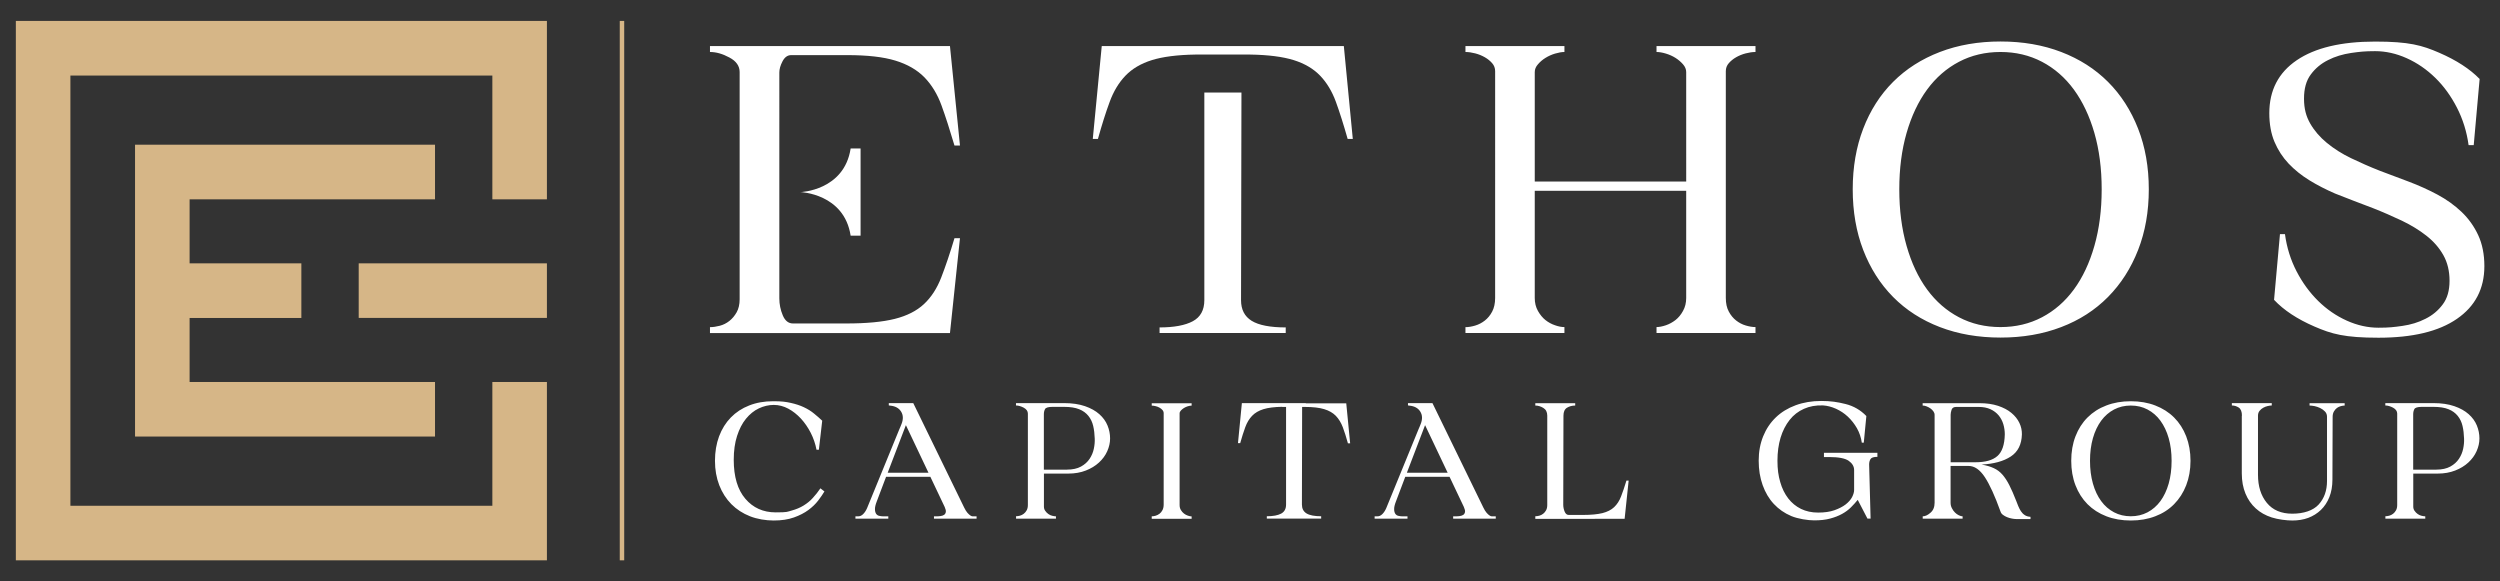 <svg id="Logos" xmlns="http://www.w3.org/2000/svg" version="1.1" viewBox="0 0 3597 836.4"><rect x="0" y="0" width="3597" height="836.4" fill="#333333" stroke="none"/><defs><style>.cls-1,.cls-2{fill:#d6b687;stroke-width:0}.cls-2{fill:#fff}</style></defs><path class="cls-2" d="M1028.7 663c0-12.9 2-24.6 5.9-35.2 4-10.6 9.6-19.6 16.9-27.1 7.3-7.5 16.1-13.3 26.4-17.3 10.3-4.1 21.8-6.1 34.5-6.1s18.1.8 25.4 2.4c7.2 1.6 13.6 3.7 19 6.3 5.5 2.6 10.3 5.6 14.4 9 4.1 3.3 8.1 6.8 11.8 10.3l-4.8 41.8h-3.4c-1.6-8.5-4.4-16.6-8.3-24.3-4-7.8-8.7-14.6-14.1-20.5-5.5-5.9-11.5-10.7-18.2-14.3-6.7-3.6-13.7-5.4-20.9-5.4s-14.6 1.7-21.5 5c-7 3.3-13.1 8.3-18.5 14.9s-9.6 14.8-12.8 24.7c-3.2 9.9-4.8 21.3-4.8 34.4 0 24.3 5.6 43 16.7 56s25.6 19.6 43.6 19.6 16.5-.9 23-2.6c6.5-1.8 12.3-4.2 17.3-7.3 5-3.1 9.5-6.7 13.3-11 3.9-4.2 7.5-8.8 10.8-13.7l5.8 4.5c-2.3 3.9-5.3 8.2-9 13.1-3.7 4.8-8.4 9.4-14.1 13.6-5.7 4.2-12.6 7.8-20.8 10.7-8.1 2.9-17.8 4.4-29.1 4.4s-23.7-2-34.1-6.1c-10.4-4.1-19.3-9.9-26.8-17.4-7.5-7.6-13.3-16.7-17.4-27.2-4.1-10.6-6.2-22.3-6.2-35.2ZM1278.8 583.4V580h35.2l73.2 150.2c1.6 3.3 3.2 5.9 4.8 7.7 1.6 1.8 3 3 4.2 3.8 1.2.8 2.2 1.2 3 1.2h5.9v3.4h-61.3v-3.4h4c1.8 0 3.6-.1 5.6-.4 1.9-.3 3.6-.8 4.9-1.7 1.3-.9 2.2-2.2 2.5-4 .4-1.8-.2-4.2-1.6-7.4l-20.6-43.4h-63.7l-13.5 35.7c-1.8 4.6-2.6 8.3-2.5 11.1 0 2.8.7 5 1.7 6.5 1.1 1.5 2.5 2.5 4.4 2.9 1.9.4 3.6.7 5.2.7h7.9v3.4h-47.3v-3.4h3.2c3 .2 5.6-.9 7.9-3.2 2.3-2.3 4.1-5.1 5.6-8.5l46.5-113.7c.5-1.2 1.1-2.5 1.6-3.7.5-1.2 1.1-2.6 1.6-4 2.6-6.7 2.4-12.6-.7-17.6-3.1-5-8.3-7.9-15.7-8.6l-1.9-.3Zm57.1 96.8-32.5-68.5-26.2 68.5h58.7ZM1461.7 742.8c1.8 0 3.7-.3 5.7-.8s3.9-1.5 5.6-2.8c1.7-1.3 3.1-3 4.2-5s1.7-4.5 1.7-7.5V595.1c0-3.5-2-6.3-5.9-8.5-4-2.1-7.7-3.2-11.2-3.2V580h69.3c11.6 0 21.6 1.5 30 4.4 8.4 2.9 15.2 6.7 20.6 11.5 5.4 4.8 9.3 10.2 11.8 16.3 2.5 6.1 3.7 12.3 3.7 18.6s-1.4 12.3-4.1 18.4c-2.7 6.1-6.7 11.5-11.9 16.3-5.2 4.8-11.5 8.6-18.9 11.5-7.4 2.9-15.8 4.4-25.1 4.4H1502v47.3c0 2.5.6 4.6 1.9 6.3 1.2 1.8 2.7 3.3 4.4 4.5 1.7 1.2 3.5 2.1 5.6 2.6 2 .5 3.8.8 5.4.8v3.4h-57.4v-3.4Zm73.5-67.1c8.1 0 14.8-1.5 20.1-4.4 5.3-2.9 9.4-6.6 12.4-11.1s5-9.3 6.1-14.5c1.1-5.2 1.5-10.1 1.3-14.7-.2-6.5-.9-12.6-2.2-18.1-1.3-5.6-3.6-10.4-6.9-14.5-3.3-4.1-7.7-7.4-13.3-9.6-5.6-2.3-12.9-3.4-21.7-3.4h-16.7c-6 0-9.6 1.1-10.7 3.2-1.1 2.1-1.7 4.6-1.7 7.4v79.8h33.3ZM1657.1 746.3v-3.4c1.8 0 3.7-.3 5.7-.9 2-.6 3.9-1.6 5.6-2.9 1.7-1.3 3.1-3 4.2-5.2 1.1-2.1 1.7-4.8 1.7-7.9V594.6c0-1.8-.6-3.3-1.7-4.6-1.1-1.3-2.6-2.5-4.2-3.4-1.7-1-3.5-1.7-5.6-2.2-2-.5-3.9-.8-5.7-.8v-3.4h57.4v3.4c-1.6 0-3.4.3-5.4.9-2 .6-3.9 1.5-5.6 2.5-1.7 1.1-3.1 2.2-4.4 3.6-1.2 1.3-1.9 2.7-1.9 4.1v131.9c0 2.8.6 5.2 1.9 7.3 1.2 2 2.7 3.7 4.4 5 1.7 1.3 3.5 2.3 5.6 3 2 .7 3.8 1.1 5.4 1.1v3.4h-57.4ZM1845 585.3c-11.3.2-20.3 1.3-27.1 3.4-6.8 2.1-12.3 5.3-16.4 9.6-4.1 4.3-7.4 9.7-9.8 16.3-2.4 6.5-4.8 14.2-7.3 23h-3.2l5.6-57.6h92v.3h58.2l5.6 57.6h-3.2c-2.5-9-4.9-16.7-7.4-23.3-2.5-6.5-5.8-11.9-10-16.3-4.2-4.3-9.8-7.5-16.7-9.6s-16.1-3.2-27.8-3.2h-4l-.3 140.4c0 5.8 2.2 10.1 6.6 12.8 4.4 2.7 11.5 4.1 21.1 4.1v3.4h-78.2v-3.4c9 0 15.9-1.3 20.6-3.8 4.8-2.6 7.1-6.9 7.1-13.1V585.5h-5.6v-.3ZM2025.8 583.4V580h35.2l73.2 150.2c1.6 3.3 3.2 5.9 4.8 7.7 1.6 1.8 3 3 4.2 3.8 1.2.8 2.2 1.2 3 1.2h5.9v3.4h-61.3v-3.4h4c1.8 0 3.6-.1 5.6-.4 1.9-.3 3.6-.8 4.9-1.7 1.3-.9 2.2-2.2 2.5-4 .4-1.8-.2-4.2-1.6-7.4l-20.6-43.4h-63.7l-13.5 35.7c-1.8 4.6-2.6 8.3-2.5 11.1 0 2.8.7 5 1.7 6.5 1.1 1.5 2.5 2.5 4.4 2.9 1.9.4 3.6.7 5.2.7h7.9v3.4h-47.3v-3.4h3.2c3 .2 5.6-.9 7.9-3.2 2.3-2.3 4.1-5.1 5.6-8.5l46.5-113.7c.5-1.2 1.1-2.5 1.6-3.7.5-1.2 1.1-2.6 1.6-4 2.6-6.7 2.4-12.6-.7-17.6-3.1-5-8.3-7.9-15.7-8.6l-1.9-.3Zm57.1 96.8-32.5-68.5-26.2 68.5h58.7ZM2209 742.8c1.8 0 3.7-.3 5.7-.8s3.9-1.5 5.6-2.8c1.7-1.3 3.1-3 4.2-5s1.7-4.5 1.7-7.5V598c0-5.1-1.9-8.8-5.7-11.1-3.8-2.3-7.6-3.4-11.5-3.4v-3.4h57.4v3.4c-4.6 0-8.5 1.1-11.9 3.2-3.3 2.1-5 5.9-5 11.4l-.3 128.2c0 3.3.7 6.6 2 9.8 1.3 3.2 3.3 4.8 5.9 4.8h20.4c11.6 0 21-.9 28-2.6 7-1.8 12.7-4.6 16.9-8.6s7.6-9.1 10-15.5c2.5-6.3 5-13.9 7.7-22.7h3.2l-5.8 55H2209v-3.4ZM2678.8 637.1c-1.1-7.6-3.4-14.5-7-20.9-3.6-6.3-8-11.9-13.1-16.7-5.1-4.8-10.8-8.5-17.1-11.4-6.3-2.8-12.5-4.4-18.6-4.8-10.2-.4-19.4 1.3-27.5 4.9-8.1 3.6-15 8.9-20.6 16-5.6 7.1-10 15.6-13 25.5-3 10-4.5 21-4.5 33.2s1.3 21.5 4 30.7c2.6 9.2 6.5 17 11.5 23.5s11.1 11.5 18.4 15.1c7.2 3.5 15.4 5.3 24.6 5.3s17-1.1 23.5-3.4 11.9-5.1 16.1-8.3c4.2-3.3 7.3-6.8 9.3-10.6 1.9-3.8 2.9-7.2 2.9-10.2v-28.6c0-5.3-2.6-9.7-7.8-13.4-5.2-3.6-14.5-5.4-27.9-5.4h-7.7v-6.1h76.9v5.8c-5.3 0-8.6 1.1-9.9 3.2-1.3 2.1-2 4.7-2 7.7l2.1 78h-4.5l-14-27c-3 3.7-6.3 7.3-9.8 10.8s-7.8 6.7-12.7 9.4c-4.9 2.7-10.7 5-17.2 6.7-6.5 1.8-14.2 2.6-23 2.6s-23.1-2.1-32.9-6.2c-9.8-4.1-18.2-10-25.1-17.4-7-7.5-12.3-16.5-16.1-27.1-3.8-10.6-5.7-22.3-5.7-35.2s2.2-24.6 6.5-35.2c4.3-10.6 10.4-19.6 18.2-27.1 7.8-7.5 17.3-13.3 28.4-17.4 11.1-4.1 23.4-6.2 37-6.2s23.3 1.5 34.9 4.4c11.6 2.9 21.6 8.7 29.9 17.3l-3.7 38.3h-2.9ZM2878.4 736.2c-8.1-22.6-15.7-39.2-22.7-49.8-7.1-10.7-14.8-16-23.3-16h-25.9v52.9c0 2.8.6 5.5 1.9 7.9 1.2 2.5 2.7 4.5 4.4 6.2 1.7 1.7 3.5 3 5.6 4 2 1 3.8 1.5 5.4 1.5v3.4h-57.4v-3.4c3.5 0 7.3-1.7 11.2-5.2 4-3.4 5.9-8.2 5.9-14.4V596.9c0-1.8-.6-3.4-1.7-5s-2.6-3-4.2-4.2c-1.7-1.2-3.5-2.2-5.6-3-2-.8-3.9-1.2-5.7-1.2v-3.4h81.9c10 0 18.9 1.3 26.6 3.8 7.7 2.6 14.1 5.9 19.2 10.2 5.1 4.2 8.9 9 11.5 14.4 2.6 5.4 3.7 10.9 3.6 16.5-.4 14.5-5.7 25.1-16.1 31.9-10.4 6.8-24.4 10.6-42 11.5 7 1.2 13 3 17.7 5.2 4.8 2.2 8.9 5.3 12.4 9.3 3.5 4 6.8 9 9.9 15.1 3.1 6.1 6.4 13.6 9.9 22.6.9 2.3 1.9 4.8 2.9 7.4 1.1 2.6 2.3 5.1 3.8 7.4 1.5 2.3 3.3 4.2 5.6 5.7 2.2 1.5 5 2.3 8.3 2.5v3.2h-20.6c-1.8 0-3.8-.2-6.2-.7-2.4-.4-4.7-1.1-6.9-2-2.2-.9-4.2-2-5.9-3.3-1.8-1.3-2.9-2.8-3.4-4.4Zm-71.9-71.1h35.7c14.3 0 24.8-2.9 31.6-8.9 6.8-5.9 10.4-16.3 10.7-31.3 0-4.9-.7-9.8-2.1-14.5-1.4-4.8-3.7-9-6.7-12.7-3.1-3.7-7-6.7-11.8-8.9-4.8-2.2-10.4-3.3-16.9-3.3h-32.5c-3.5 0-5.7 1.4-6.6 4.2-.9 2.8-1.3 5.2-1.3 7.1V665ZM2980.1 663c0-12.9 2-24.6 6.1-35.2 4.1-10.6 9.8-19.6 17.3-27.1s16.5-13.3 27.1-17.3c10.6-4.1 22.3-6.1 35.2-6.1s24.6 2 35.2 6.1c10.6 4.1 19.6 9.8 27.1 17.3s13.3 16.5 17.4 27.1c4.1 10.6 6.2 22.3 6.2 35.2s-2.1 24.6-6.2 35.2c-4.1 10.6-10 19.7-17.4 27.2-7.5 7.6-16.5 13.4-27.1 17.4-10.6 4.1-22.3 6.1-35.2 6.1s-24.6-2-35.2-6.1c-10.6-4.1-19.6-9.9-27.1-17.4-7.5-7.6-13.3-16.7-17.3-27.2-4.1-10.6-6.1-22.3-6.1-35.2Zm27 0c0 12 1.4 22.9 4.2 32.8 2.8 9.9 6.8 18.3 11.9 25.2 5.1 7 11.3 12.3 18.5 16.1 7.2 3.8 15.2 5.7 24.1 5.7s16.8-1.9 24.1-5.7c7.2-3.8 13.4-9.2 18.5-16.1 5.1-7 9.1-15.4 11.9-25.2 2.8-9.9 4.2-20.8 4.2-32.8s-1.4-22.9-4.2-32.6c-2.8-9.8-6.8-18.1-11.9-25.1-5.1-7-11.3-12.3-18.5-16.1-7.2-3.8-15.2-5.7-24.1-5.7s-16.8 1.9-24.1 5.7c-7.2 3.8-13.4 9.2-18.5 16.1-5.1 7-9.1 15.3-11.9 25.1-2.8 9.8-4.2 20.7-4.2 32.6ZM3225.7 598.2c0-5.8-1.5-9.7-4.6-11.8-3.1-2-6.4-3-9.9-3V580h57.4v3.4c-1.6 0-3.5.3-5.8.8s-4.5 1.4-6.5 2.5-3.8 2.6-5.3 4.5-2.2 4.2-2.2 7v84.9c0 16.6 4.2 30 12.7 40.4 8.5 10.4 20.7 15.6 36.7 15.6s29.9-4.4 37.9-13.2c8-8.8 12-20.1 12-33.8v-92.5c0-3-1-5.5-2.9-7.5s-4.2-3.7-6.9-5-5.4-2.2-8.2-2.8c-2.8-.5-5.2-.8-7.1-.8v-3.4h50.5v3.4c-1.6 0-3.4.3-5.4.8-2 .5-3.9 1.4-5.6 2.6-1.7 1.2-3.1 2.9-4.4 5-1.2 2.1-1.9 4.7-1.9 7.7l-.3 90.4c0 9.5-1.5 17.9-4.4 25.2-2.9 7.3-7 13.5-12.2 18.5-5.2 5-11.3 8.8-18.2 11.4-7 2.6-14.6 3.8-22.9 3.8s-20.6-1.5-29.6-4.4c-9-2.9-16.7-7.2-23-13-6.3-5.7-11.3-12.8-14.8-21.3s-5.3-18.1-5.3-29.1v-83ZM3431.9 742.8c1.8 0 3.7-.3 5.7-.8s3.9-1.5 5.6-2.8c1.7-1.3 3.1-3 4.2-5s1.7-4.5 1.7-7.5V595.1c0-3.5-2-6.3-5.9-8.5-4-2.1-7.7-3.2-11.2-3.2V580h69.3c11.6 0 21.6 1.5 30 4.4 8.4 2.9 15.2 6.7 20.6 11.5 5.4 4.8 9.3 10.2 11.8 16.3 2.5 6.1 3.7 12.3 3.7 18.6s-1.4 12.3-4.1 18.4c-2.7 6.1-6.7 11.5-11.9 16.3-5.2 4.8-11.5 8.6-18.9 11.5-7.4 2.9-15.8 4.4-25.1 4.4h-35.2v47.3c0 2.5.6 4.6 1.9 6.3 1.2 1.8 2.7 3.3 4.4 4.5 1.7 1.2 3.5 2.1 5.6 2.6 2 .5 3.8.8 5.4.8v3.4h-57.4v-3.4Zm73.5-67.1c8.1 0 14.8-1.5 20.1-4.4 5.3-2.9 9.4-6.6 12.4-11.1s5-9.3 6.1-14.5c1.1-5.2 1.5-10.1 1.3-14.7-.2-6.5-.9-12.6-2.2-18.1-1.3-5.6-3.6-10.4-6.9-14.5-3.3-4.1-7.7-7.4-13.3-9.6-5.6-2.3-12.9-3.4-21.7-3.4h-16.7c-6 0-9.6 1.1-10.7 3.2-1.1 2.1-1.7 4.6-1.7 7.4v79.8h33.3ZM1121.3 267.8v161.5c0 8.3 1.6 16.4 4.9 24.3 3.3 7.9 8.2 11.8 14.8 11.8h76.8c28.9 0 52.1-2.2 69.6-6.6 17.5-4.4 31.5-11.5 42-21.3s18.8-22.6 24.9-38.4c6.1-15.8 12.5-34.6 19-56.4h7.9l-14.4 136.5h-345.3v-8.5c4.4 0 9.1-.7 14.1-2s9.6-3.6 13.8-6.9c4.2-3.3 7.6-7.4 10.5-12.5 2.8-5 4.3-11.3 4.3-18.7V103.7c0-8.7-4.9-15.8-14.8-21-9.8-5.3-19.1-7.9-27.9-7.9v-8.5h345.3l14.4 143.1h-7.9c-6.6-22.3-12.8-41.6-18.7-57.8-5.9-16.2-14.1-29.6-24.6-40.4-10.5-10.7-24.4-18.7-41.7-24-17.3-5.3-40.4-7.9-69.2-7.9h-80.7c-5.3 0-9.4 3-12.5 8.9-3.1 5.9-4.6 11.3-4.6 16.1V254M1786.2 133.1l-.6 298.8c0 13.5 5.1 23.4 15.3 29.7 10.2 6.3 26.6 9.5 49 9.5v8h-181.5v-8c20.8 0 36.8-3 47.8-8.9s16.6-16 16.6-30.3V133.1M2108.5 470.7c4.4 0 9.1-.8 14.1-2.3 5-1.5 9.6-3.9 13.8-7.2 4.2-3.3 7.7-7.5 10.5-12.8 2.8-5.3 4.3-11.8 4.3-19.7V102.4c0-4.4-1.4-8.2-4.3-11.5-2.9-3.3-6.3-6.1-10.5-8.5-4.2-2.4-8.8-4.3-13.8-5.6-5-1.3-9.7-2-14.1-2v-8.5h142.4v8.5c-3.9 0-8.4.8-13.5 2.3-5 1.5-9.6 3.6-13.8 6.2-4.2 2.6-7.8 5.7-10.8 9.2-3.1 3.5-4.6 7.2-4.6 11.2v157.5h217.9V103.7c0-3.9-1.5-7.7-4.6-11.2-3.1-3.5-6.7-6.6-10.8-9.2-4.2-2.6-8.8-4.7-13.8-6.2s-9.5-2.3-13.5-2.3v-8.5h142.4v8.5c-4.4 0-9.1.7-14.1 2s-9.6 3.2-13.8 5.6c-4.2 2.4-7.7 5.3-10.5 8.5-2.9 3.3-4.3 7.1-4.3 11.5v326.2c0 7.9 1.4 14.4 4.3 19.7 2.8 5.3 6.3 9.5 10.5 12.8 4.2 3.3 8.7 5.7 13.8 7.2 5 1.5 9.7 2.3 14.1 2.3v8.5h-142.4v-8.5c3.9 0 8.4-.9 13.5-2.6 5-1.7 9.6-4.3 13.8-7.5 4.2-3.3 7.8-7.6 10.8-13.1 3.1-5.5 4.6-11.7 4.6-18.7V274.5h-217.9v154.2c0 7 1.5 13.2 4.6 18.7 3.1 5.5 6.7 9.8 10.8 13.1 4.2 3.3 8.7 5.8 13.8 7.5 5 1.8 9.5 2.6 13.5 2.6v8.5h-142.4v-8.5ZM2665.7 272.4c0-31.9 5-61 15.1-87.3 10.1-26.3 24.4-48.7 43-67.3 18.6-18.6 41-32.9 67.3-43 26.3-10.1 55.4-15.1 87.3-15.1s61 5 87.3 15.1c26.3 10.1 48.7 24.4 67.3 43 18.6 18.6 33 41 43.3 67.3 10.3 26.3 15.4 55.4 15.4 87.3s-5.1 61-15.4 87.3c-10.3 26.3-24.7 48.8-43.3 67.6-18.6 18.8-41 33.3-67.3 43.3-26.3 10.1-55.4 15.1-87.3 15.1s-61-5-87.3-15.1c-26.3-10.1-48.7-24.5-67.3-43.3-18.6-18.8-32.9-41.4-43-67.6-10.1-26.3-15.1-55.4-15.1-87.3Zm67 0c0 29.8 3.5 56.9 10.5 81.4 7 24.5 16.8 45.4 29.5 62.7 12.7 17.3 28 30.6 45.9 40 17.9 9.4 37.8 14.1 59.7 14.1s41.8-4.7 59.7-14.1c17.9-9.4 33.2-22.7 45.9-40 12.7-17.3 22.5-38.2 29.5-62.7s10.5-51.6 10.5-81.4-3.5-56.8-10.5-81.1c-7-24.3-16.9-45.1-29.5-62.4-12.7-17.3-28-30.6-45.9-40-18-9.4-37.9-14.1-59.7-14.1s-41.8 4.7-59.7 14.1c-17.9 9.4-33.3 22.8-45.9 40-12.7 17.3-22.5 38.1-29.5 62.4-7 24.3-10.5 51.3-10.5 81.1ZM3551.8 208.8c-2.6-19.2-8.2-37.2-16.7-53.8-8.5-16.6-18.9-31-31.2-43s-25.9-21.4-41-28.2c-15.1-6.8-30.3-10.2-45.6-10.2s-22.4.9-34.5 2.6c-12 1.8-23.1 5.1-33.1 10.2-10.1 5-18.4 11.9-24.9 20.7-6.6 8.8-9.8 20.3-9.8 34.8s3 25.5 8.9 35.8c5.9 10.3 13.9 19.6 24 27.9 10.1 8.3 21.7 15.7 34.8 22 13.1 6.3 26.9 12.4 41.4 18.1 7 2.6 14 5.3 21 7.9 7 2.6 14 5.3 21 7.9 14 5.3 27.6 11.4 40.7 18.4 13.1 7 24.7 15.3 34.8 24.9 10.1 9.6 18.1 20.8 24 33.5 5.9 12.7 8.9 27.6 8.9 44.6 0 32.4-13.1 57.7-39.4 75.8-26.3 18.2-63.9 27.2-112.9 27.2s-67.5-5.4-92.2-16.1c-24.7-10.7-44.1-23.5-58.1-38.4l8.5-94.5h7.2c2.6 19.3 8.2 37.1 16.7 53.5s18.9 30.6 31.2 42.7c12.2 12 25.9 21.4 41 28.2 15.1 6.8 30.3 10.2 45.6 10.2s22.4-.9 34.5-2.6c12-1.7 23.1-5.1 33.1-10.2 10.1-5 18.4-11.9 24.9-20.7 6.6-8.7 9.8-20.1 9.8-34.1s-3-26.3-8.9-36.8c-5.9-10.5-14-19.8-24.3-27.9-10.3-8.1-22.1-15.3-35.4-21.7-13.4-6.3-27.2-12.4-41.7-18.1l-27.6-10.5c-9.2-3.5-18.2-7-26.9-10.5-13.1-5.7-25.4-12-36.8-19-11.4-7-21.3-15-29.9-24-8.5-9-15.3-19.4-20.3-31.2s-7.5-25.6-7.5-41.4c0-32.8 13.1-58.2 39.4-76.1 26.3-17.9 63.9-26.9 112.9-26.9s67.5 5.4 92.2 16.1c24.7 10.7 44.1 23.3 58.1 37.7l-8.5 95.2h-7.2Z"/><path class="cls-1" d="M708.4 30.1H22.8v776.1h764.1V549.6h-78.5v178.1H101.3v-619h607.1v178.1h78.5V30.1h-78.5z"/><path class="cls-1" d="M433.6 457.5v-78.6H272.8v-92.1h353.1v-78.6H194.3v419.9h431.6v-78.5H272.8v-92.1h160.8zM891.7 30.1h6.4v776.1h-6.4z"/><path class="cls-1" d="M516.1 378.9h270.8v78.5H516.1z"/><path class="cls-2" d="M1223.9 213.7c-9.3 60.6-72.1 62.7-72.1 62.7s62.8 2.1 72.1 62.7h14.3V213.6h-14.3ZM1933.4 66.3h-348.2l-12.9 133.6h7.4c5.7-20.4 11.3-38.2 16.9-53.3 5.5-15.1 13.1-27.7 22.7-37.7 9.6-10 22.3-17.5 38-22.4 15.7-4.9 36.7-7.6 62.8-8h78.5c26.2.4 47.1 3.1 62.8 8 15.7 4.9 28.4 12.4 38 22.4 9.6 10 17.2 22.6 22.7 37.7 5.5 15.1 11.1 32.9 16.9 53.3h7.4l-12.9-133.6Z"/></svg>